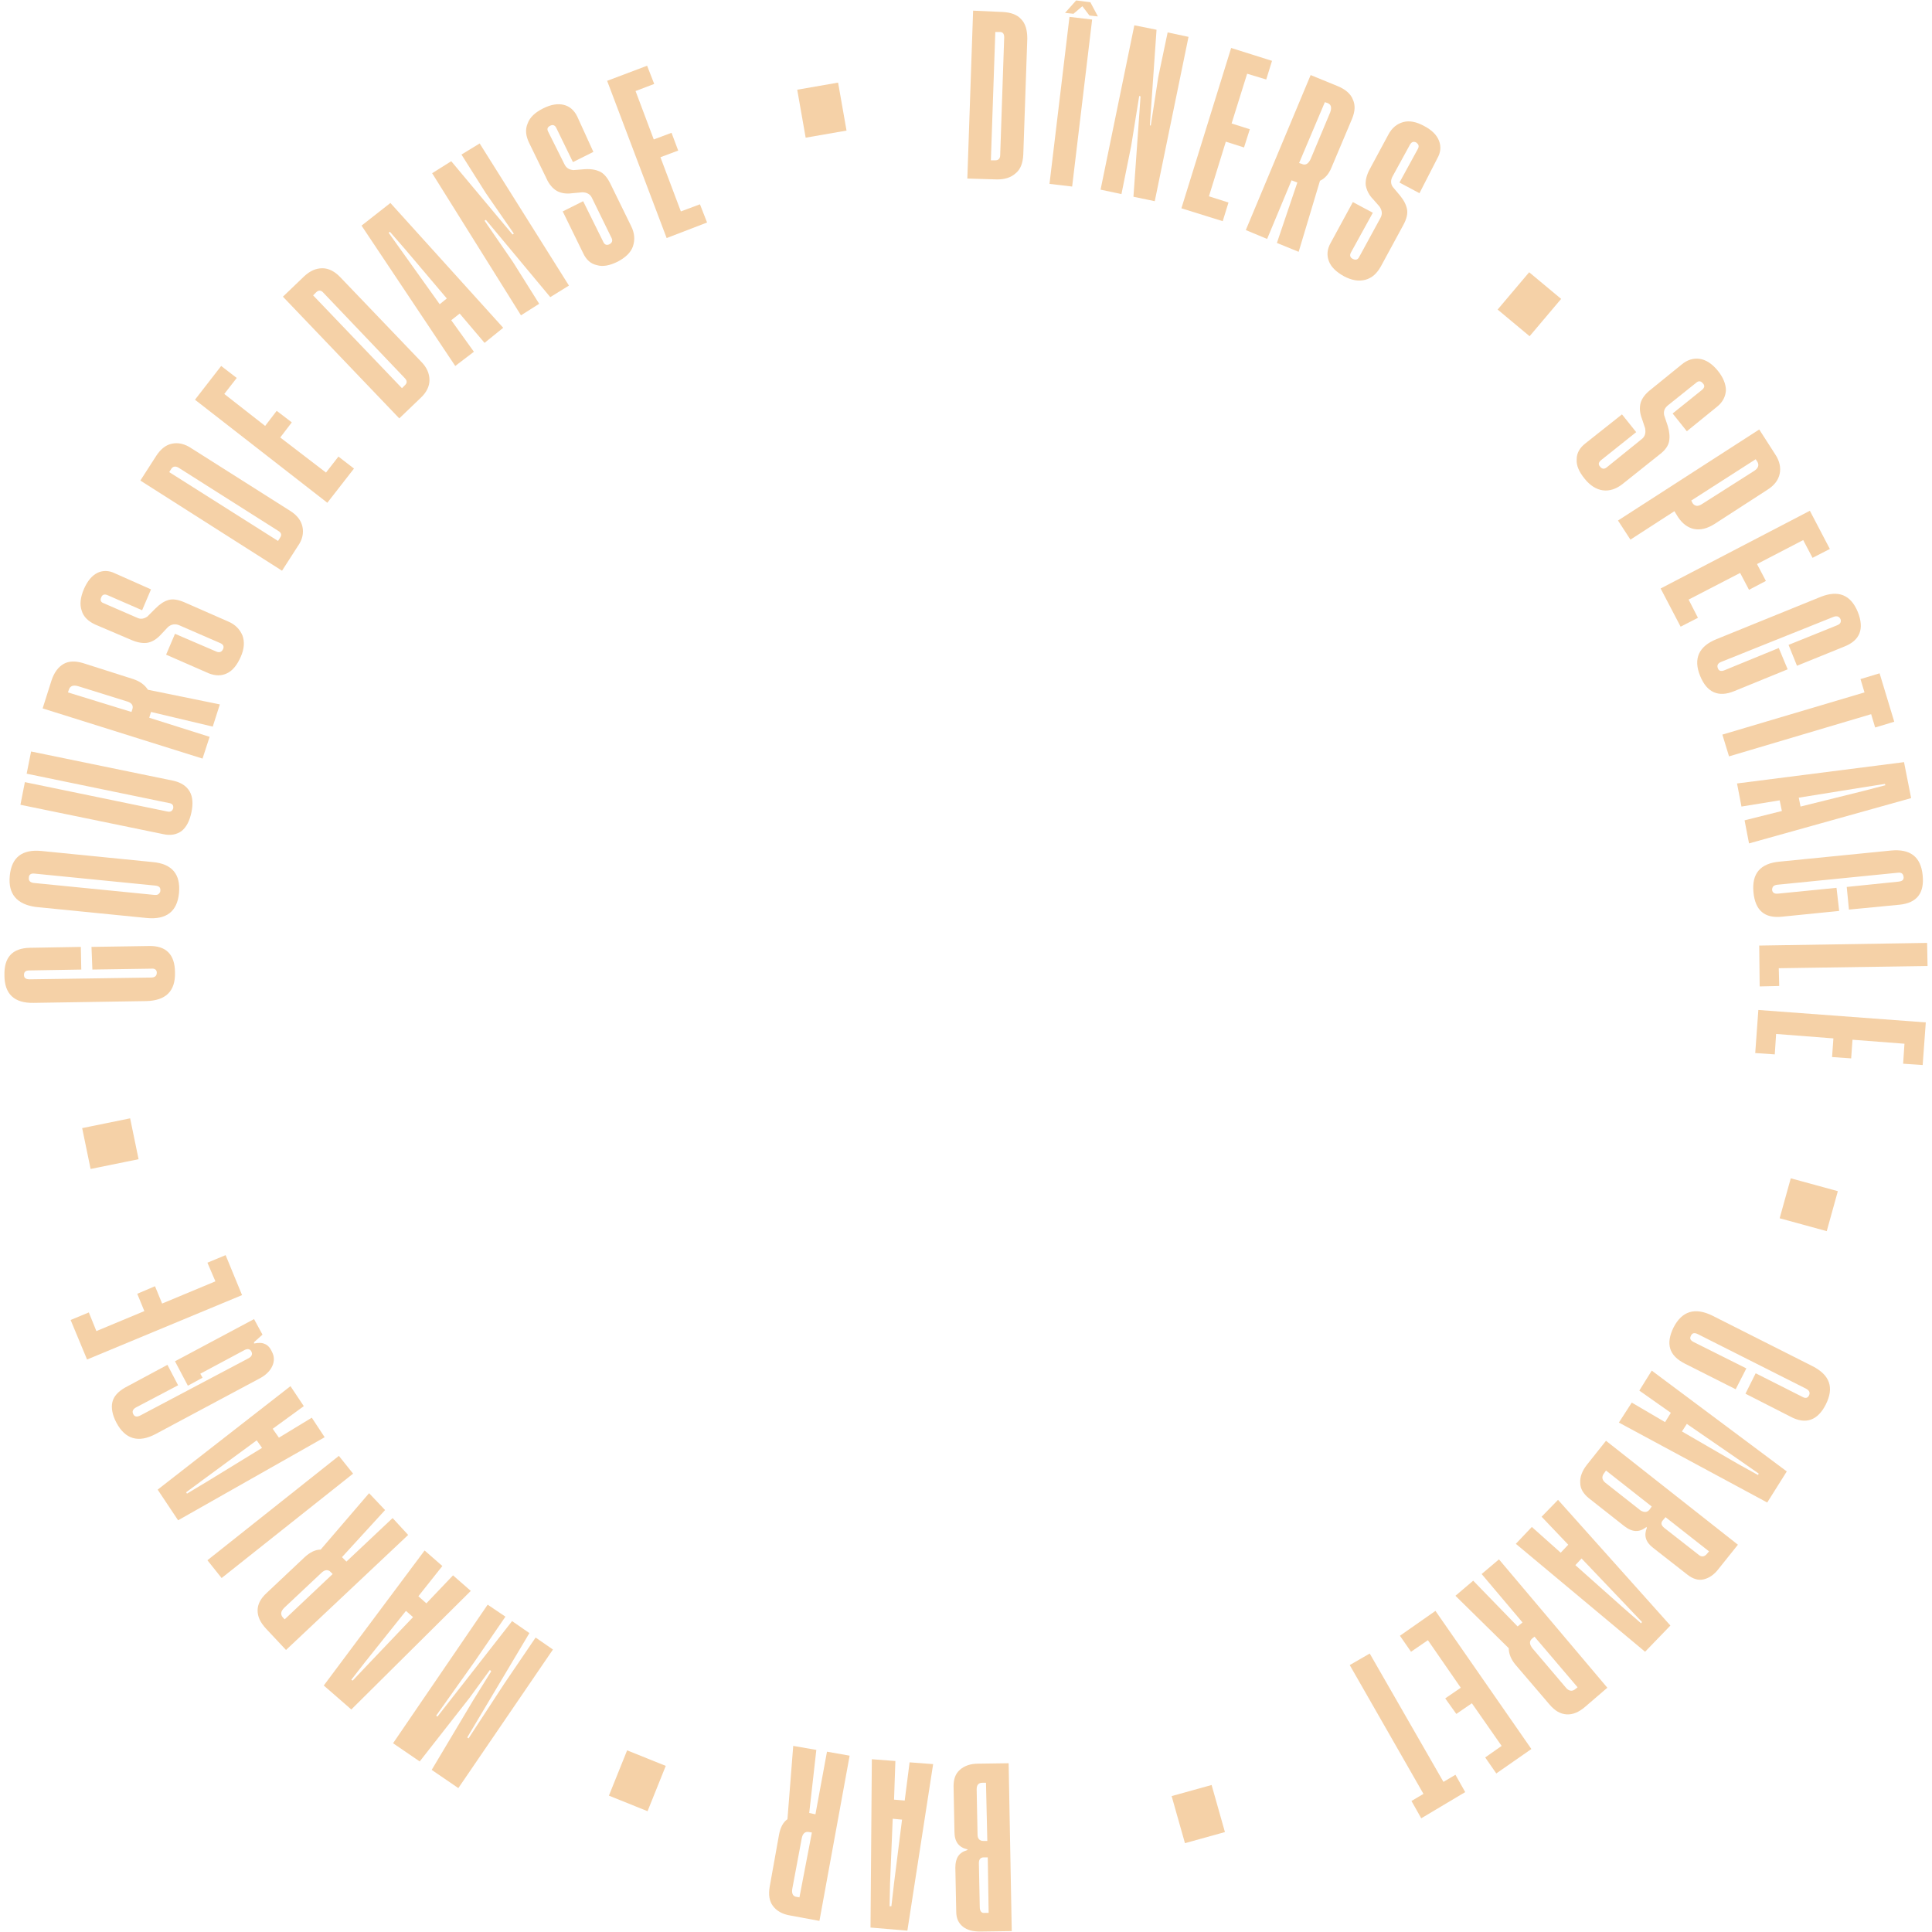<?xml version="1.0" encoding="UTF-8"?>
<svg fill="#F5D1A7" version="1.1" viewBox="0 0 435 435" xmlns="http://www.w3.org/2000/svg">
<path d="m225.8 2.7c1.8 0.1 3.2 0.6 4.1 1.6 1 1 1.4 2.5 1.4 4.4l-0.9 26.1c-0.1 1.9-0.6 3.3-1.7 4.2-1.1 1-2.5 1.4-4.2 1.4l-6.7-0.2 1.3-37.8 6.7 0.3zm-0.6 32.2 0.9-26.5c0-0.8-0.3-1.2-1-1.2h-1l-1 28.9h1c0.7 0 1.1-0.4 1.1-1.2z"/>
<path d="m240.8 3.8 5.1 0.6-4.5 37.6-5.1-0.6 4.5-37.6zm6.4-0.1-1.9-0.2-1.6-2.1-2 1.7-1.9-0.2 2.5-2.8 3.2 0.4 1.7 3.2z"/>
<path d="m259.1 28.3 1.7-11 2.1-10 4.7 1-7.6 37-4.8-1 1.6-22.6-0.3-0.1-1.8 11.2-2.2 10.9-4.7-1 7.6-37 5 1-1.5 21.5 0.2 0.1z"/>
<path d="m272.2 44.2 4.4 1.4-1.3 4.2-9.3-2.9 11.2-36.1 9.2 2.9-1.3 4.2-4.3-1.3-3.5 11.2 4.1 1.3-1.3 4.1-4.1-1.3-3.8 12.3z"/>
<path d="m292.4 56.7-4.9-2 4.6-13.6-1.3-0.5-5.5 13.2-4.8-2 14.6-34.9 6.1 2.5c1.7 0.7 2.9 1.7 3.4 3 0.6 1.3 0.5 2.7-0.2 4.4l-4.6 10.9c-0.6 1.5-1.5 2.5-2.6 3l-4.8 16zm0.1-20 0.6 0.2c0.8 0.4 1.5 0 2-1.1l4.4-10.5c0.4-1.1 0.2-1.8-0.6-2.1l-0.6-0.2-5.8 13.7z"/>
<path d="m319.6 43.5-4.5-2.4 4.1-7.5c0.4-0.7 0.2-1.1-0.3-1.5-0.6-0.3-1-0.2-1.4 0.4l-4 7.3c-0.4 0.8-0.4 1.6 0.1 2.3l1.6 1.9c0.9 1.1 1.4 2.1 1.6 3.1s-0.1 2.2-0.8 3.5l-5.1 9.4c-0.9 1.6-2 2.6-3.5 3s-3.1 0.1-4.8-0.8c-1.8-1-2.9-2.1-3.4-3.4s-0.4-2.7 0.4-4.1l5-9.2 4.5 2.4-4.9 8.9c-0.4 0.7-0.2 1.2 0.4 1.5s1.1 0.2 1.4-0.4l4.8-8.8c0.5-0.9 0.4-1.7-0.2-2.6l-1.4-1.6c-1-1-1.5-2.1-1.7-3.2-0.1-1.1 0.2-2.3 0.9-3.6l4.2-7.8c0.8-1.5 1.9-2.4 3.3-2.8s3-0.1 4.8 0.9c1.7 0.9 2.8 2 3.3 3.3s0.4 2.6-0.4 4l-4 7.8z"/>
<path d="m351.5 67.3-7.1 8.4-7.2-6 7.1-8.4 7.2 6z"/>
<path d="m379.8 97.1-3.2-4 6.6-5.3c0.6-0.5 0.7-1 0.2-1.5-0.4-0.5-0.9-0.6-1.4-0.2l-6.5 5.2c-0.7 0.6-1 1.3-0.8 2.2l0.8 2.4c0.4 1.3 0.5 2.5 0.3 3.5s-0.9 2-2.1 2.9l-8.4 6.7c-1.4 1.1-2.9 1.6-4.4 1.4s-2.9-1.1-4.1-2.6c-1.3-1.6-1.9-3-1.8-4.4 0-1.4 0.7-2.6 2-3.6l8.2-6.5 3.2 4-7.9 6.3c-0.6 0.5-0.7 1-0.2 1.5 0.4 0.5 0.9 0.6 1.5 0.1l7.8-6.3c0.8-0.6 1-1.4 0.8-2.5l-0.7-2.1c-0.5-1.3-0.6-2.5-0.3-3.6 0.3-1 1-2 2.3-3l6.9-5.6c1.3-1.1 2.7-1.5 4.1-1.3s2.8 1.1 4.1 2.7c1.2 1.5 1.8 3 1.8 4.4-0.1 1.4-0.7 2.6-1.9 3.6l-6.9 5.6z"/>
<path d="m377.8 116.4-0.8-1.3-9.9 6.4-2.8-4.3 31.8-20.5 3.6 5.6c1 1.5 1.3 3 1 4.4s-1.2 2.6-2.8 3.6l-11.9 7.7c-1.6 1-3.1 1.4-4.6 1.1-1.4-0.3-2.6-1.2-3.6-2.7zm3.3-3.1c0.5 0.7 1.2 0.8 2.1 0.2l11.8-7.5c0.9-0.6 1.1-1.3 0.7-2l-0.4-0.6-14.5 9.3 0.3 0.6z"/>
<path d="m380.2 135 2.1 4.1-3.9 2-4.5-8.6 33.6-17.5 4.5 8.6-3.9 2-2.1-4-10.4 5.4 2 3.8-3.8 2-2-3.8-11.6 6z"/>
<path d="m402.5 150.7-12 4.9c-3.6 1.5-6.2 0.3-7.7-3.4-1.6-3.9-0.3-6.7 3.7-8.3l23.4-9.5c4-1.6 6.8-0.5 8.4 3.4 1.5 3.8 0.5 6.4-3.1 7.8l-10.6 4.3-1.9-4.7 10.9-4.4c0.8-0.3 1-0.8 0.8-1.4-0.3-0.6-0.8-0.8-1.6-0.5l-25.2 10.1c-0.8 0.3-1.1 0.8-0.8 1.5 0.2 0.6 0.8 0.7 1.5 0.4l12.2-5 2 4.8z"/>
<path d="m426.5 162.5-4.3 1.3-0.9-3-32 9.5-1.5-4.9 32-9.5-0.9-3 4.3-1.3 3.3 10.9z"/>
<path d="m392.8 184.7 8.4-2.1-0.5-2.4-8.6 1.4-1-5.2 37.6-4.8 1.6 8.1-36.5 10.2-1-5.2zm12.2-5.1 0.4 2 14.1-3.5 5-1.3-0.1-0.3-5.1 0.8-14.3 2.3z"/>
<path d="m414.1 205.1-12.9 1.3c-3.9 0.4-6-1.4-6.4-5.5-0.4-4.2 1.5-6.5 5.9-6.9l25.1-2.5c4.3-0.4 6.7 1.4 7.1 5.6 0.4 4-1.3 6.2-5.2 6.6l-11.4 1.1-0.5-5.1 11.7-1.2c0.8-0.1 1.2-0.4 1.1-1.1s-0.5-1-1.3-0.9l-27.1 2.7c-0.9 0.1-1.2 0.5-1.2 1.2 0.1 0.6 0.5 0.9 1.4 0.8l13.1-1.3 0.6 5.2z"/>
<path d="m400.5 218 0.1 4-4.4 0.1-0.1-9.2 37.8-0.6 0.1 5.2-33.5 0.5z"/>
<path d="m399.9 232.8-0.3 4.6-4.4-0.3 0.7-9.7 37.7 2.8-0.7 9.6-4.4-0.3 0.3-4.5-11.7-0.9-0.3 4.2-4.3-0.3 0.3-4.2-12.9-1z"/>
<path d="m411.3 277.2-10.6-2.9 2.5-9 10.6 2.9-2.5 9z"/>
<path d="m390.8 312.8-11.5-5.8c-3.5-1.8-4.3-4.4-2.5-8.1 1.9-3.7 4.8-4.6 8.7-2.7l22.6 11.4c3.9 2 4.9 4.8 3 8.6-1.8 3.6-4.5 4.6-7.9 2.8l-10.2-5.2 2.3-4.6 10.5 5.3c0.7 0.4 1.2 0.3 1.5-0.3s0.1-1.1-0.6-1.5l-24.4-12.3c-0.8-0.4-1.3-0.3-1.6 0.4-0.3 0.6-0.1 1 0.7 1.4l11.8 5.9-2.4 4.7z"/>
<path d="m367.4 315.8 7.5 4.4 1.3-2.1-7.1-5 2.8-4.5 30.4 22.7-4.4 7-33.4-18 2.9-4.5zm12.4 4.8-1.1 1.7 12.6 7.3 4.5 2.5 0.2-0.3-4.3-3-11.9-8.2z"/>
<path d="m370.7 343.8c-1.6 1.3-3.2 1.2-5-0.2l-8-6.3c-1.2-1-1.9-2.1-1.9-3.4-0.1-1.3 0.4-2.7 1.5-4.1l4.3-5.4 29.7 23.4-4.4 5.5c-1 1.3-2.1 2-3.3 2.3s-2.4-0.1-3.6-1l-7.8-6.1c-1.7-1.3-2.1-2.8-1.4-4.5l-0.1-0.2zm0.7-3.9 0.5-0.7-10.3-8.1-0.5 0.7c-0.5 0.7-0.4 1.4 0.3 2l8 6.3c0.9 0.5 1.5 0.4 2-0.2zm12.8 10.1 0.6-0.7-9.8-7.7-0.6 0.7c-0.5 0.6-0.4 1.1 0.3 1.7l7.8 6.1c0.6 0.5 1.2 0.4 1.7-0.1z"/>
<path d="m344.9 343.8 6.5 5.8 1.7-1.8-6-6.3 3.7-3.8 25.3 28.3-5.7 5.9-29.1-24.3 3.6-3.8zm11.2 7.1-1.4 1.5 10.9 9.7 3.9 3.4 0.2-0.3-3.6-3.8-10-10.5z"/>
<path d="m327.7 359.3 4-3.4 10 10.3 1.1-0.9-9.2-10.9 3.9-3.3 24.4 28.9-5 4.3c-1.4 1.2-2.8 1.8-4.2 1.7s-2.6-0.8-3.8-2.2l-7.7-9c-1-1.2-1.5-2.5-1.5-3.7l-12-11.8zm17.8 9.2-0.5 0.4c-0.7 0.6-0.7 1.3 0.1 2.3l7.4 8.7c0.7 0.9 1.5 1 2.2 0.4l0.5-0.4-9.7-11.4z"/>
<path d="m321.5 369.3-3.8 2.6-2.5-3.6 8-5.6 21.6 31.1-7.9 5.5-2.5-3.6 3.7-2.6-6.7-9.6-3.5 2.4-2.5-3.5 3.5-2.4-7.4-10.7z"/>
<path d="m320 409.4-2.2-3.9 2.7-1.6-16.6-29 4.5-2.6 16.6 28.9 2.7-1.6 2.2 3.9-9.9 5.9z"/>
<path d="m266.8 415-3-10.6 9-2.5 3 10.6-9 2.5z"/>
<path d="m217.9 416.4c-2-0.4-3-1.7-3-4l-0.2-10.2c0-1.6 0.4-2.8 1.4-3.7s2.4-1.4 4.1-1.4l6.9-0.1 0.7 37.8-7.1 0.1c-1.6 0-2.9-0.3-3.9-1.1s-1.5-1.9-1.5-3.4l-0.2-9.9c0-2.1 0.8-3.4 2.6-3.9l0.2-0.2zm3.5-1.9h0.9l-0.3-13.1h-0.8c-0.9 0-1.3 0.5-1.3 1.5l0.2 10.2c0 0.9 0.5 1.4 1.3 1.4zm0.3 16.2h0.9l-0.2-12.5h-0.9c-0.7 0-1.1 0.4-1.1 1.3l0.2 9.9c0 0.9 0.4 1.4 1.1 1.3z"/>
<path d="m201.6 396.5-0.3 8.7 2.4 0.2 1.1-8.6 5.3 0.4-5.8 37.5-8.3-0.7 0.3-37.9 5.3 0.4zm1.5 13.2-2.1-0.2-0.6 14.5-0.1 5.2h0.4l0.6-5.2 1.8-14.3z"/>
<path d="m178.6 393.1 5.2 0.9-1.6 14.2 1.4 0.3 2.6-14.1 5.1 0.9-6.8 37.2-6.5-1.2c-1.9-0.3-3.2-1.1-4-2.2s-1-2.5-0.7-4.3l2.1-11.7c0.3-1.6 0.9-2.8 1.9-3.5l1.3-16.5zm4.2 19.5-0.6-0.1c-0.9-0.2-1.5 0.3-1.7 1.5l-2.1 11.2c-0.2 1.1 0.1 1.8 1 1.9l0.6 0.1 2.8-14.6z"/>
<path d="m137.1 404.3 4.1-10.2 8.7 3.5-4.1 10.2-8.7-3.5z"/>
<path d="m110.3 376-4.6 6.3-11.2 14.3-6-4.1 21.3-31.2 4 2.7-7 10.2-8.6 12.1 0.3 0.2 16.8-21.5 3.9 2.7-14 23.5 0.3 0.2 8.1-12.4 7-10.3 3.9 2.7-21.3 31.2-6-4.1 9.3-15.6 4.1-6.6-0.3-0.3z"/>
<path d="m99.6 352.6-5.4 6.8 1.8 1.6 6-6.3 4 3.5-26.9 26.7-6.2-5.4 22.7-30.4 4 3.5zm-6.6 11.5-1.6-1.4-9.1 11.4-3.2 4.1 0.3 0.2 3.6-3.8 10-10.5z"/>
<path d="m83.1 336.2 3.6 3.8-9.7 10.6 1 1 10.4-9.8 3.5 3.8-27.5 25.9-4.5-4.8c-1.3-1.4-1.9-2.7-1.9-4.1s0.7-2.7 2-3.9l8.6-8.1c1.2-1.1 2.4-1.7 3.6-1.7l10.9-12.7zm-8.2 18.2-0.4-0.4c-0.6-0.7-1.4-0.6-2.2 0.2l-8.3 7.8c-0.8 0.8-0.9 1.5-0.3 2.2l0.4 0.4 10.8-10.2z"/>
<path d="m49.9 355.3-3.2-4 29.6-23.5 3.2 4-29.6 23.5z"/>
<path d="m68.4 316.6-7 5.1 1.4 2 7.4-4.5 2.9 4.4-33 18.7-4.6-6.9 29.9-23.3 3 4.5zm-9.4 9.4-1.2-1.7-11.7 8.6-4.2 3.1 0.2 0.3 4.5-2.7 12.4-7.6z"/>
<path d="m57.2 302.5c1-0.2 1.8-0.2 2.4 0.1 0.6 0.2 1.2 0.8 1.6 1.7 0.6 1.1 0.6 2.2 0.1 3.3s-1.5 2.1-3.1 2.9l-23.2 12.4c-3.8 2-6.8 1.2-8.8-2.6-0.9-1.7-1.2-3.3-0.9-4.6s1.3-2.4 2.9-3.3l9.5-5.1 2.4 4.6-9.5 5c-0.7 0.4-0.9 0.9-0.6 1.5s0.8 0.7 1.6 0.3l24.4-12.9c0.7-0.4 0.9-0.9 0.6-1.5s-0.9-0.7-1.6-0.3l-9.9 5.3 0.5 0.9-3.3 1.8-2.9-5.5 17.8-9.5 1.9 3.5-1.9 1.7v0.3z"/>
<path d="m48.5 288.5-1.8-4.2 4.1-1.7 3.7 9-34.9 14.5-3.7-8.9 4.1-1.7 1.7 4.2 10.8-4.5-1.6-3.9 4-1.7 1.6 3.9 12-5z"/>
<path d="m18.5 254 10.8-2.2 1.9 9.2-10.8 2.2-1.9-9.2z"/>
<path d="m20.6 213.2 12.9-0.2c3.9-0.1 5.9 1.9 5.9 6 0.1 4.2-2.1 6.3-6.5 6.4l-25.3 0.4c-4.4 0.1-6.6-2-6.6-6.2-0.1-4.1 1.8-6.1 5.7-6.2l11.5-0.2 0.1 5.1-11.7 0.2c-0.8 0-1.2 0.3-1.2 1s0.4 1 1.3 1l27.3-0.4c0.9 0 1.3-0.4 1.3-1.1 0-0.6-0.4-1-1.3-0.9l-13.2 0.2-0.2-5.1z"/>
<path d="m2.2 197.2c0.4-4.2 2.8-6 7.1-5.6l25.1 2.5c4.4 0.4 6.3 2.8 5.9 7-0.4 4.1-2.8 6-7.2 5.6l-25.1-2.5c-4.2-0.6-6.2-2.9-5.8-7zm32.8 2.2-27.2-2.7c-0.8-0.1-1.3 0.2-1.3 0.9-0.1 0.7 0.3 1.1 1.1 1.2l27.2 2.7c0.4 0 0.7 0 0.9-0.2s0.4-0.4 0.4-0.7c0.1-0.8-0.3-1.1-1.1-1.2z"/>
<path d="m7 169.2 32.1 6.6c1.7 0.4 2.9 1.2 3.6 2.4s0.8 2.8 0.4 4.7-1.1 3.3-2.2 4.2c-1.1 0.8-2.5 1.1-4.2 0.7l-32.1-6.6 1-5.1 32 6.6c0.8 0.2 1.2-0.1 1.4-0.7 0.1-0.7-0.2-1.1-1-1.2l-32-6.6 1-5z"/>
<path d="m49.5 158.6-1.6 5-13.9-3.3-0.4 1.3 13.6 4.3-1.6 4.9-36-11.3 2-6.3c0.6-1.8 1.5-3 2.7-3.7s2.7-0.7 4.4-0.2l11.3 3.6c1.5 0.5 2.6 1.3 3.3 2.4l16.2 3.3zm-19.9 1.7 0.2-0.6c0.3-0.9-0.2-1.5-1.3-1.8l-10.9-3.4c-1.1-0.3-1.8-0.1-2.1 0.8l-0.2 0.6 14.3 4.4z"/>
<path d="m34 132.7-2 4.7-7.8-3.4c-0.7-0.3-1.2-0.1-1.4 0.5-0.3 0.6-0.1 1.1 0.5 1.3l7.6 3.3c0.8 0.4 1.6 0.2 2.3-0.3l1.8-1.8c1-1 1.9-1.6 2.9-1.9s2.2-0.1 3.6 0.5l9.8 4.3c1.7 0.7 2.7 1.8 3.3 3.2 0.5 1.4 0.4 3-0.4 4.8s-1.8 3.1-3.1 3.7c-1.2 0.6-2.6 0.6-4.1 0l-9.6-4.2 2-4.7 9.3 4c0.7 0.3 1.2 0.1 1.5-0.5s0.1-1.1-0.6-1.4l-9.2-4c-0.9-0.4-1.8-0.3-2.6 0.4l-1.5 1.6c-1 1.1-2 1.7-3 1.9s-2.3 0-3.7-0.6l-8.2-3.5c-1.5-0.7-2.6-1.7-3-3.1-0.5-1.4-0.3-3 0.5-4.9 0.8-1.8 1.8-3 3-3.6s2.6-0.6 4 0.1l8.1 3.6z"/>
<path d="m35.2 102.6c1-1.5 2.1-2.4 3.5-2.7s2.9 0 4.5 1.1l22.1 14c1.6 1 2.5 2.2 2.8 3.6s0 2.9-1 4.3l-3.6 5.6-31.9-20.3 3.6-5.6zm27.4 16.9-22.4-14.2c-0.7-0.4-1.2-0.3-1.6 0.2l-0.5 0.8 24.5 15.5 0.5-0.8c0.4-0.6 0.2-1.1-0.5-1.5z"/>
<path d="m73.4 106.4 2.8-3.6 3.5 2.7-6 7.7-29.8-23.2 5.9-7.6 3.5 2.7-2.8 3.6 9.2 7.2 2.6-3.4 3.4 2.6-2.6 3.4 10.3 7.9z"/>
<path d="m68.5 62.2c1.3-1.2 2.6-1.8 4.1-1.8 1.4 0 2.8 0.7 4.1 2.1l18.1 18.9c1.3 1.3 1.9 2.7 1.9 4.2 0 1.4-0.7 2.8-2 4l-4.8 4.6-26.2-27.4 4.8-4.6zm22.6 22.9-18.3-19.2c-0.5-0.6-1.1-0.6-1.6-0.1l-0.7 0.7 20 20.9 0.7-0.7c0.5-0.5 0.5-1-0.1-1.6z"/>
<path d="m109.1 77.2-5.6-6.6-1.9 1.5 5.1 7.1-4.2 3.2-21.1-31.6 6.5-5.1 25.4 28.1-4.2 3.4zm-10.1-8.7 1.6-1.3-9.4-11.1-3.4-3.9-0.3 0.2 11.5 16.1z"/>
<path d="m115.7 52.6-6.3-9.1-5.5-8.7 4.1-2.5 20.1 32-4.2 2.6-14.5-17.4-0.3 0.2 6.4 9.3 5.9 9.4-4.1 2.6-20-32 4.3-2.7 13.8 16.5 0.3-0.2z"/>
<path d="m133.6 34.2-4.6 2.3-3.7-7.6c-0.3-0.7-0.8-0.9-1.4-0.6s-0.8 0.7-0.5 1.3l3.7 7.4c0.4 0.8 1 1.2 2 1.3l2.5-0.2c1.4-0.1 2.5 0.1 3.4 0.5s1.7 1.3 2.4 2.7l4.7 9.6c0.8 1.6 0.9 3.1 0.4 4.6-0.5 1.4-1.7 2.5-3.4 3.4-1.8 0.9-3.4 1.2-4.7 0.8-1.4-0.3-2.4-1.2-3.1-2.7l-4.6-9.4 4.6-2.3 4.5 9.1c0.3 0.7 0.8 0.9 1.4 0.6s0.8-0.8 0.5-1.4l-4.4-9c-0.4-0.9-1.2-1.3-2.2-1.3l-2.2 0.2c-1.4 0.2-2.6 0-3.5-0.5s-1.8-1.5-2.4-2.9l-3.9-8c-0.7-1.5-0.9-2.9-0.3-4.3 0.5-1.4 1.7-2.5 3.5-3.4s3.3-1.1 4.6-0.8 2.4 1.2 3.1 2.7l3.6 7.9z"/>
<path d="m153.3 47.6 4.3-1.6 1.6 4.1-9.1 3.5-13.4-35.4 9-3.4 1.6 4.1-4.2 1.6 4.1 10.9 4-1.5 1.5 4-4 1.5 4.6 12.2z"/>
<path d="m188.7 18.6 1.9 10.8-9.2 1.6-1.9-10.8 9.2-1.6z"/>
</svg>

